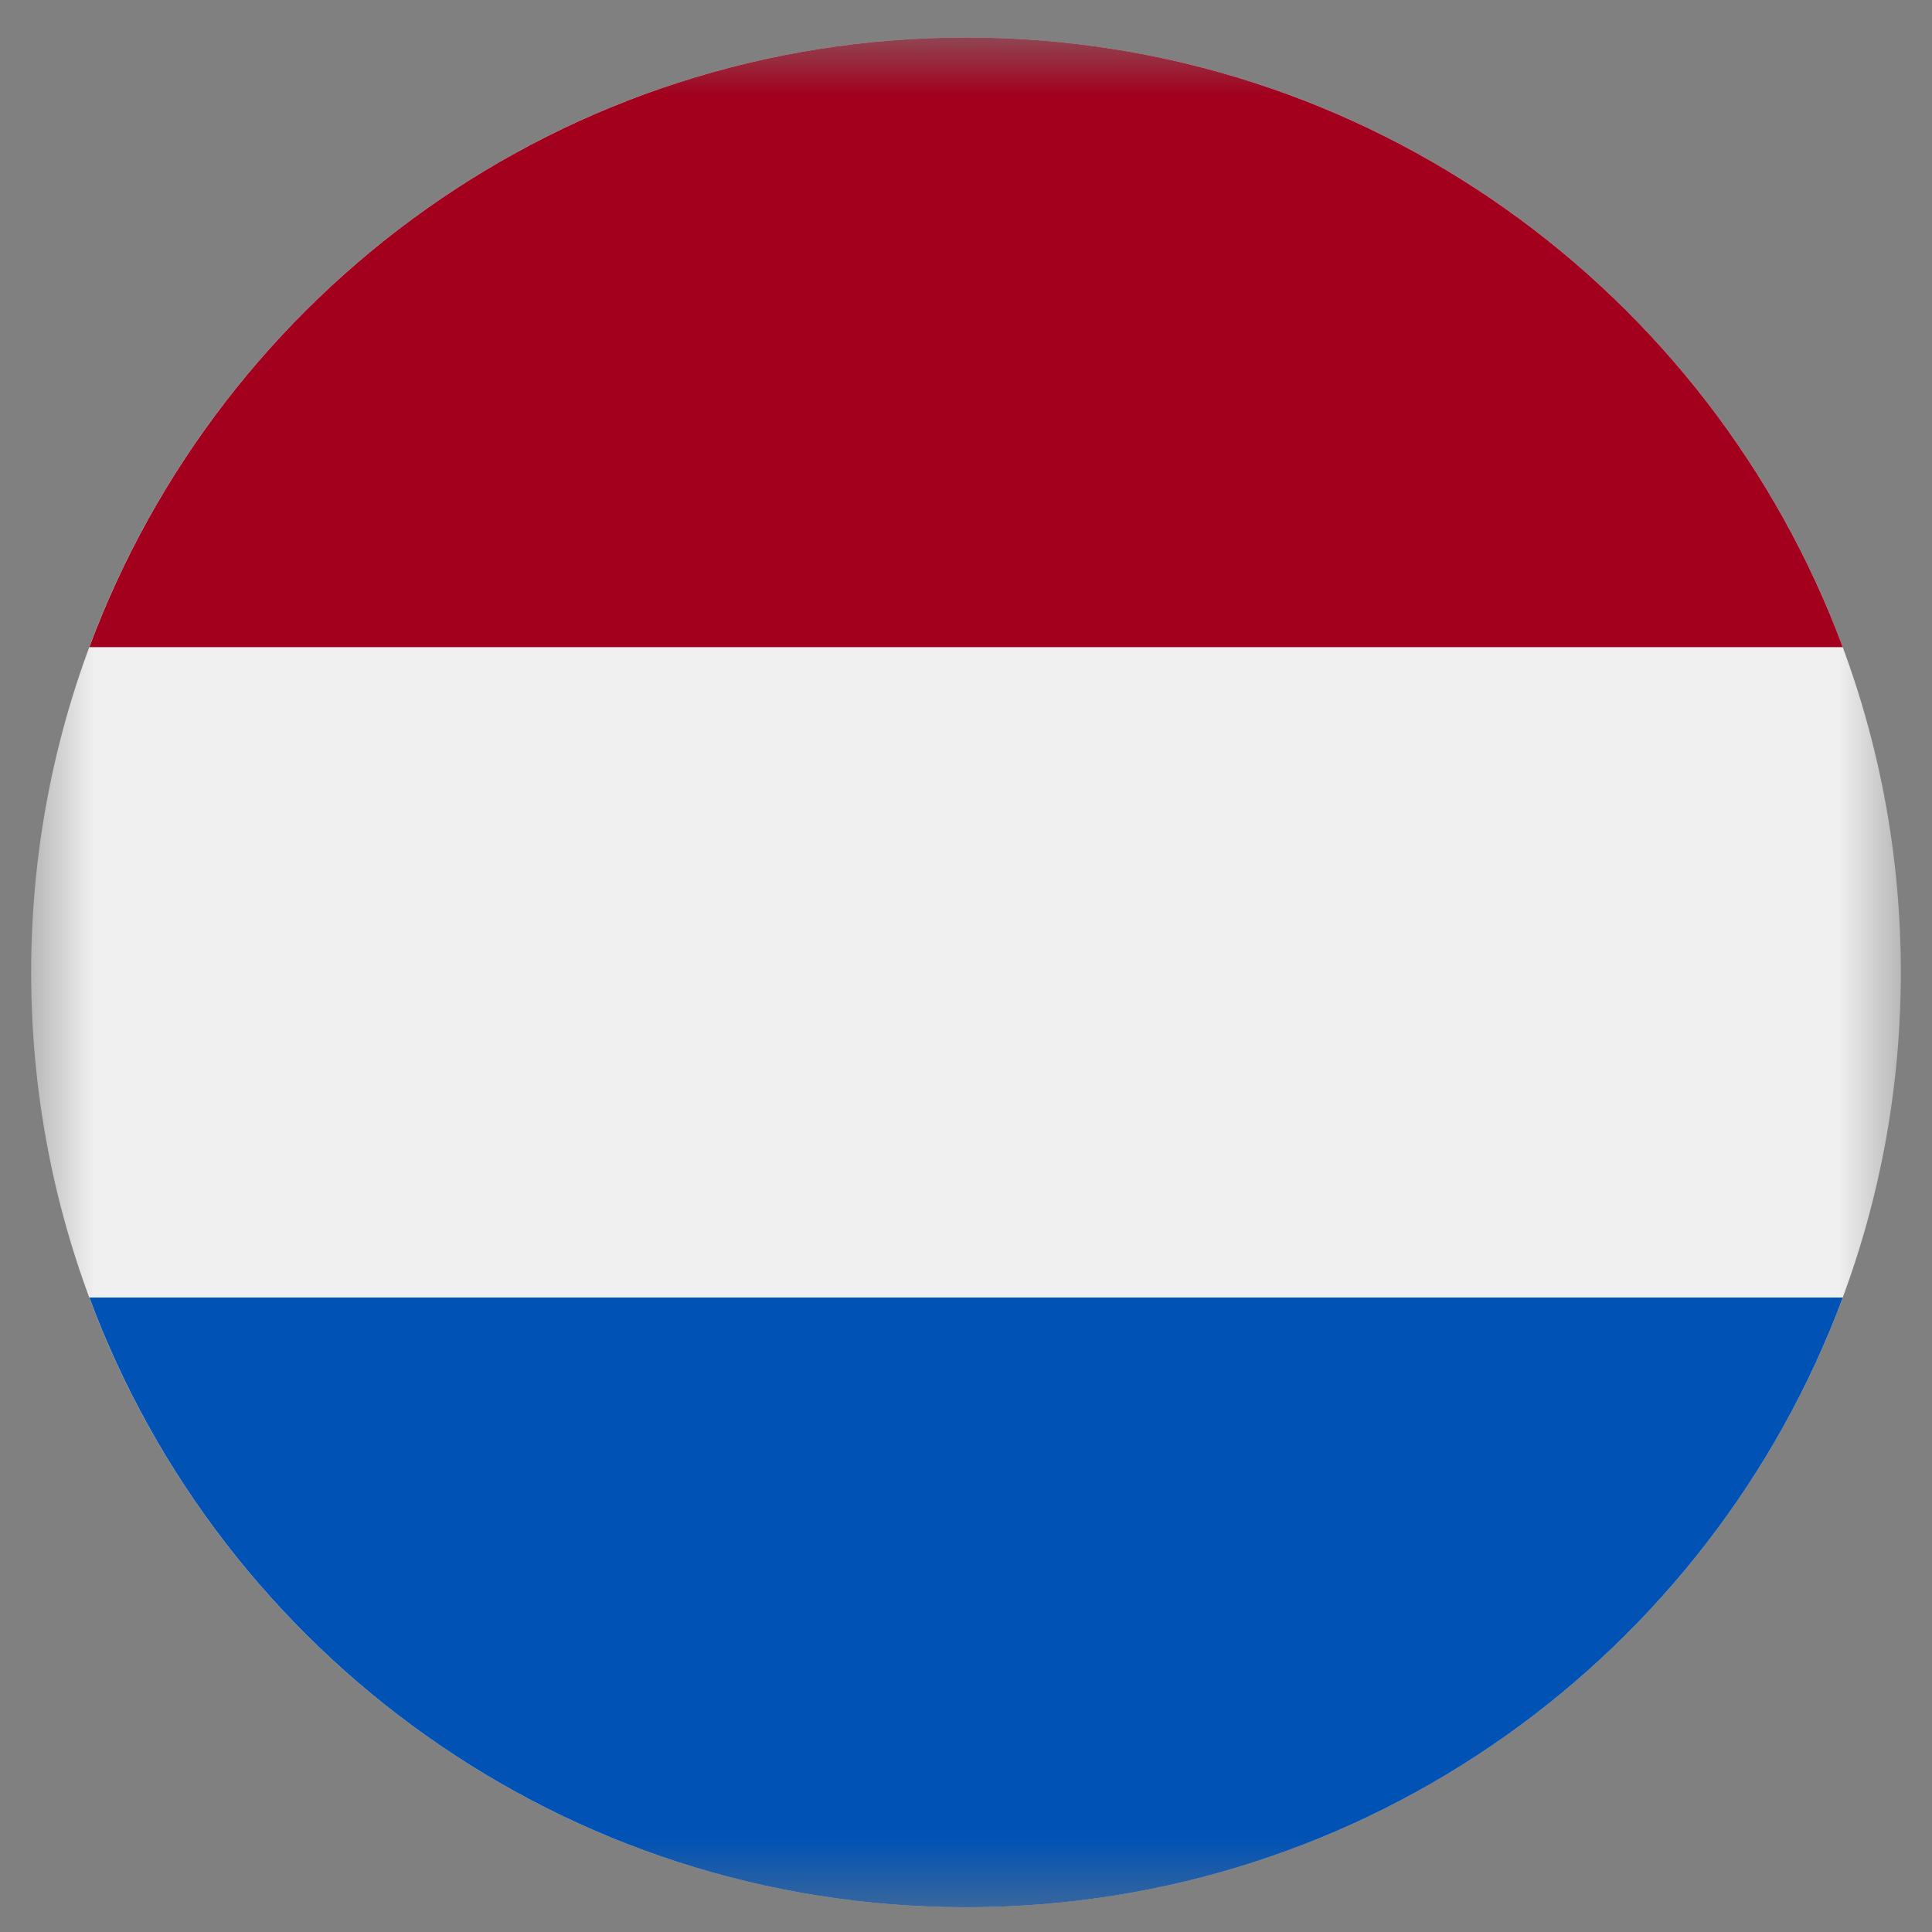 <svg width="31" height="31" viewBox="0 0 31 31" fill="none" xmlns="http://www.w3.org/2000/svg">
<rect x="0" y="0" width="31" height="31" fill="#808080" stroke="none"/>
<mask id="mask0_608_145" style="mask-type:luminance" maskUnits="userSpaceOnUse" x="0" y="0" width="31" height="31">
<path d="M0.5 0.602H30.5V30.602H0.5V0.602Z" fill="white"/>
</mask>
<g mask="url(#mask0_608_145)">
<path d="M15.5 30.602C23.784 30.602 30.5 23.886 30.5 15.602C30.5 7.317 23.784 0.602 15.5 0.602C7.216 0.602 0.5 7.317 0.5 15.602C0.5 23.886 7.216 30.602 15.5 30.602Z" fill="#F0F0F0"/>
<path d="M15.5 0.602C9.051 0.602 3.553 4.672 1.434 10.384H29.568C27.448 4.672 21.95 0.602 15.5 0.602Z" fill="#A2001D"/>
<path d="M15.5 30.603C21.95 30.603 27.448 26.533 29.568 20.82H1.434C3.553 26.532 9.051 30.603 15.501 30.603H15.5Z" fill="#0052B4"/>
</g>
</svg>

